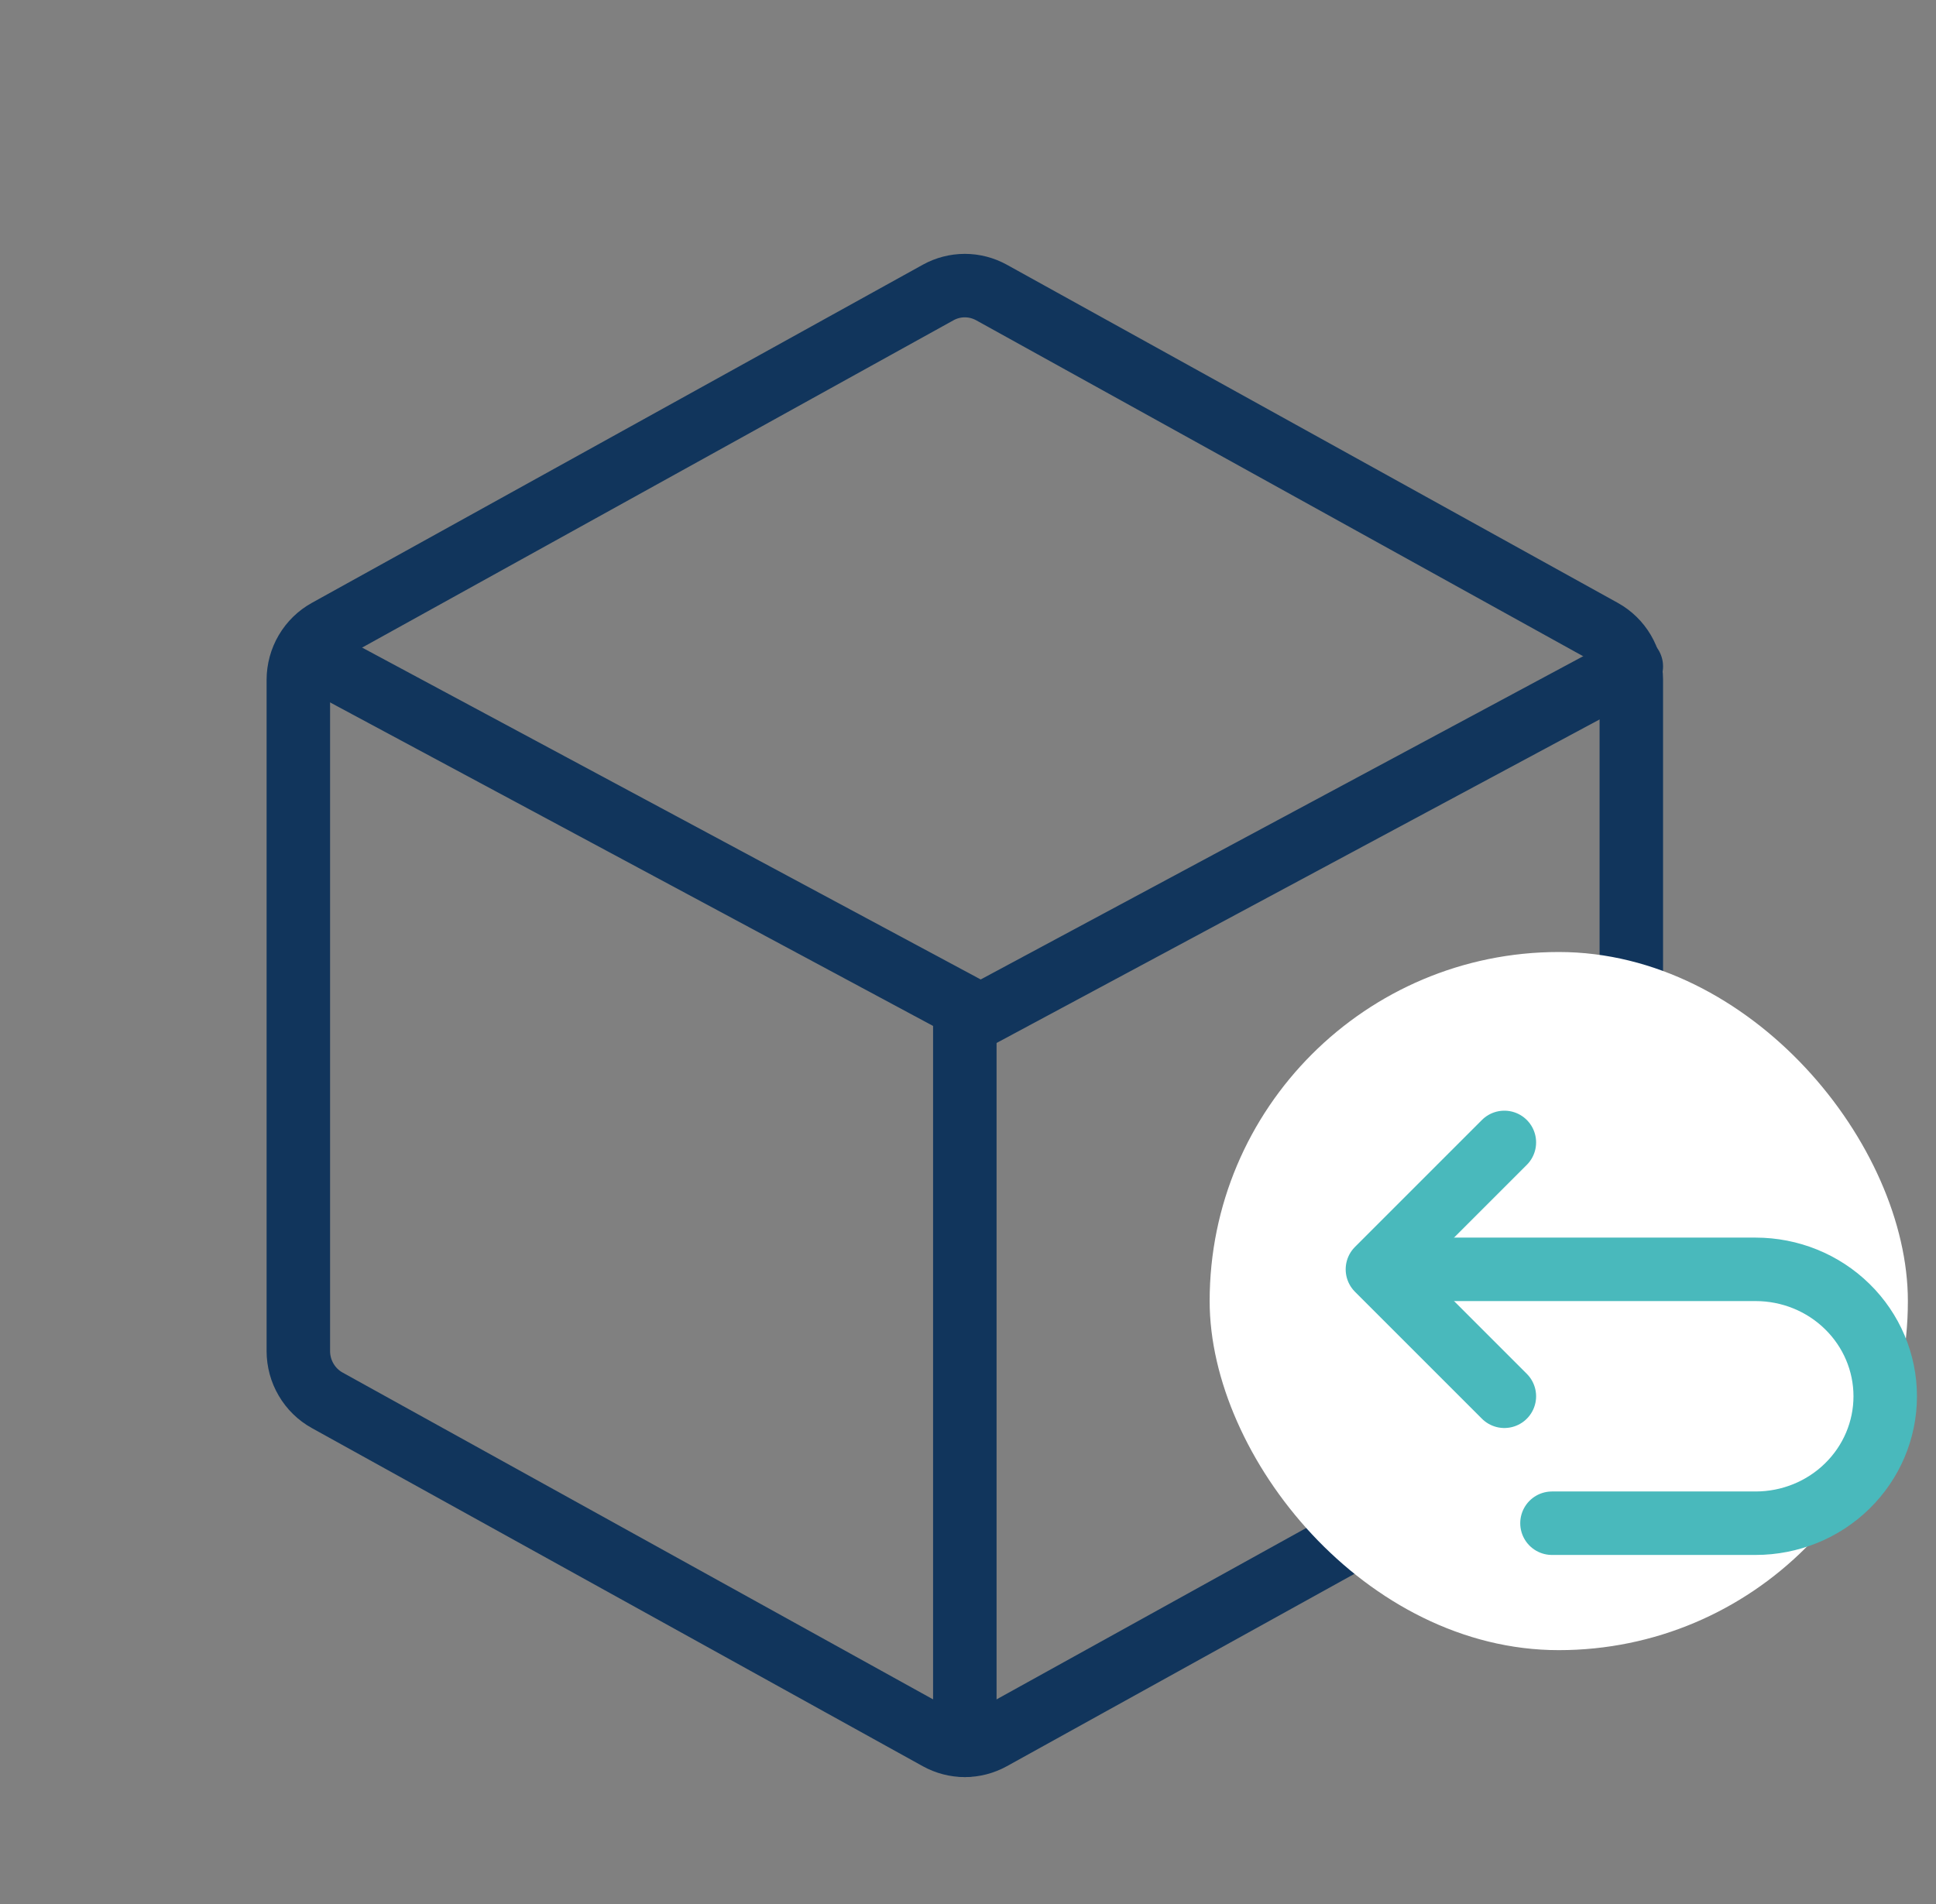 <svg width="61" height="60" viewBox="0 0 61 60" fill="none" xmlns="http://www.w3.org/2000/svg">
<rect x="0" y="0" width="61" height="60" fill="#808080" stroke="none"/>
<g clip-path="url(#clip0_7_726)">
<path d="M30.4 32V55" stroke="#11355C" stroke-width="2" stroke-linecap="round" stroke-linejoin="round"/>
<path d="M10.4 21L30.9 32L51.4 21" stroke="#11355C" stroke-width="2" stroke-linecap="round" stroke-linejoin="round"/>
<path d="M50.49 44.127L31.24 54.783C30.982 54.925 30.694 55 30.4 55C30.106 55 29.817 54.925 29.56 54.783L10.31 44.127C10.035 43.975 9.806 43.751 9.646 43.478C9.485 43.206 9.401 42.895 9.4 42.579V21.421C9.401 21.105 9.485 20.794 9.646 20.521C9.806 20.249 10.035 20.025 10.31 19.873L29.56 9.217C29.817 9.075 30.106 9 30.4 9C30.694 9 30.982 9.075 31.24 9.217L50.49 19.873C50.765 20.025 50.994 20.249 51.154 20.521C51.314 20.794 51.399 21.105 51.4 21.421V42.574C51.4 42.892 51.316 43.203 51.155 43.477C50.995 43.75 50.765 43.974 50.49 44.127Z" stroke="#11355C" stroke-width="2" stroke-linecap="round" stroke-linejoin="round"/>
<rect x="38.114" y="30" width="22" height="22" rx="11" fill="white"/>
<path d="M47.4 44L43.4 40L47.4 36" stroke="#49B9BC" stroke-width="2" stroke-linecap="round" stroke-linejoin="round"/>
<path d="M48.9 48H55.317C56.4 48 57.439 47.579 58.204 46.828C58.97 46.078 59.4 45.061 59.4 44C59.4 42.939 58.97 41.922 58.204 41.172C57.439 40.421 56.4 40 55.317 40H45.4" stroke="#49B9BC" stroke-width="2" stroke-linecap="round" stroke-linejoin="round"/>
</g>
<defs>
<clipPath id="clip0_7_726">
<rect width="60" height="60" fill="white" transform="translate(0.4)"/>
</clipPath>
</defs>
</svg>
